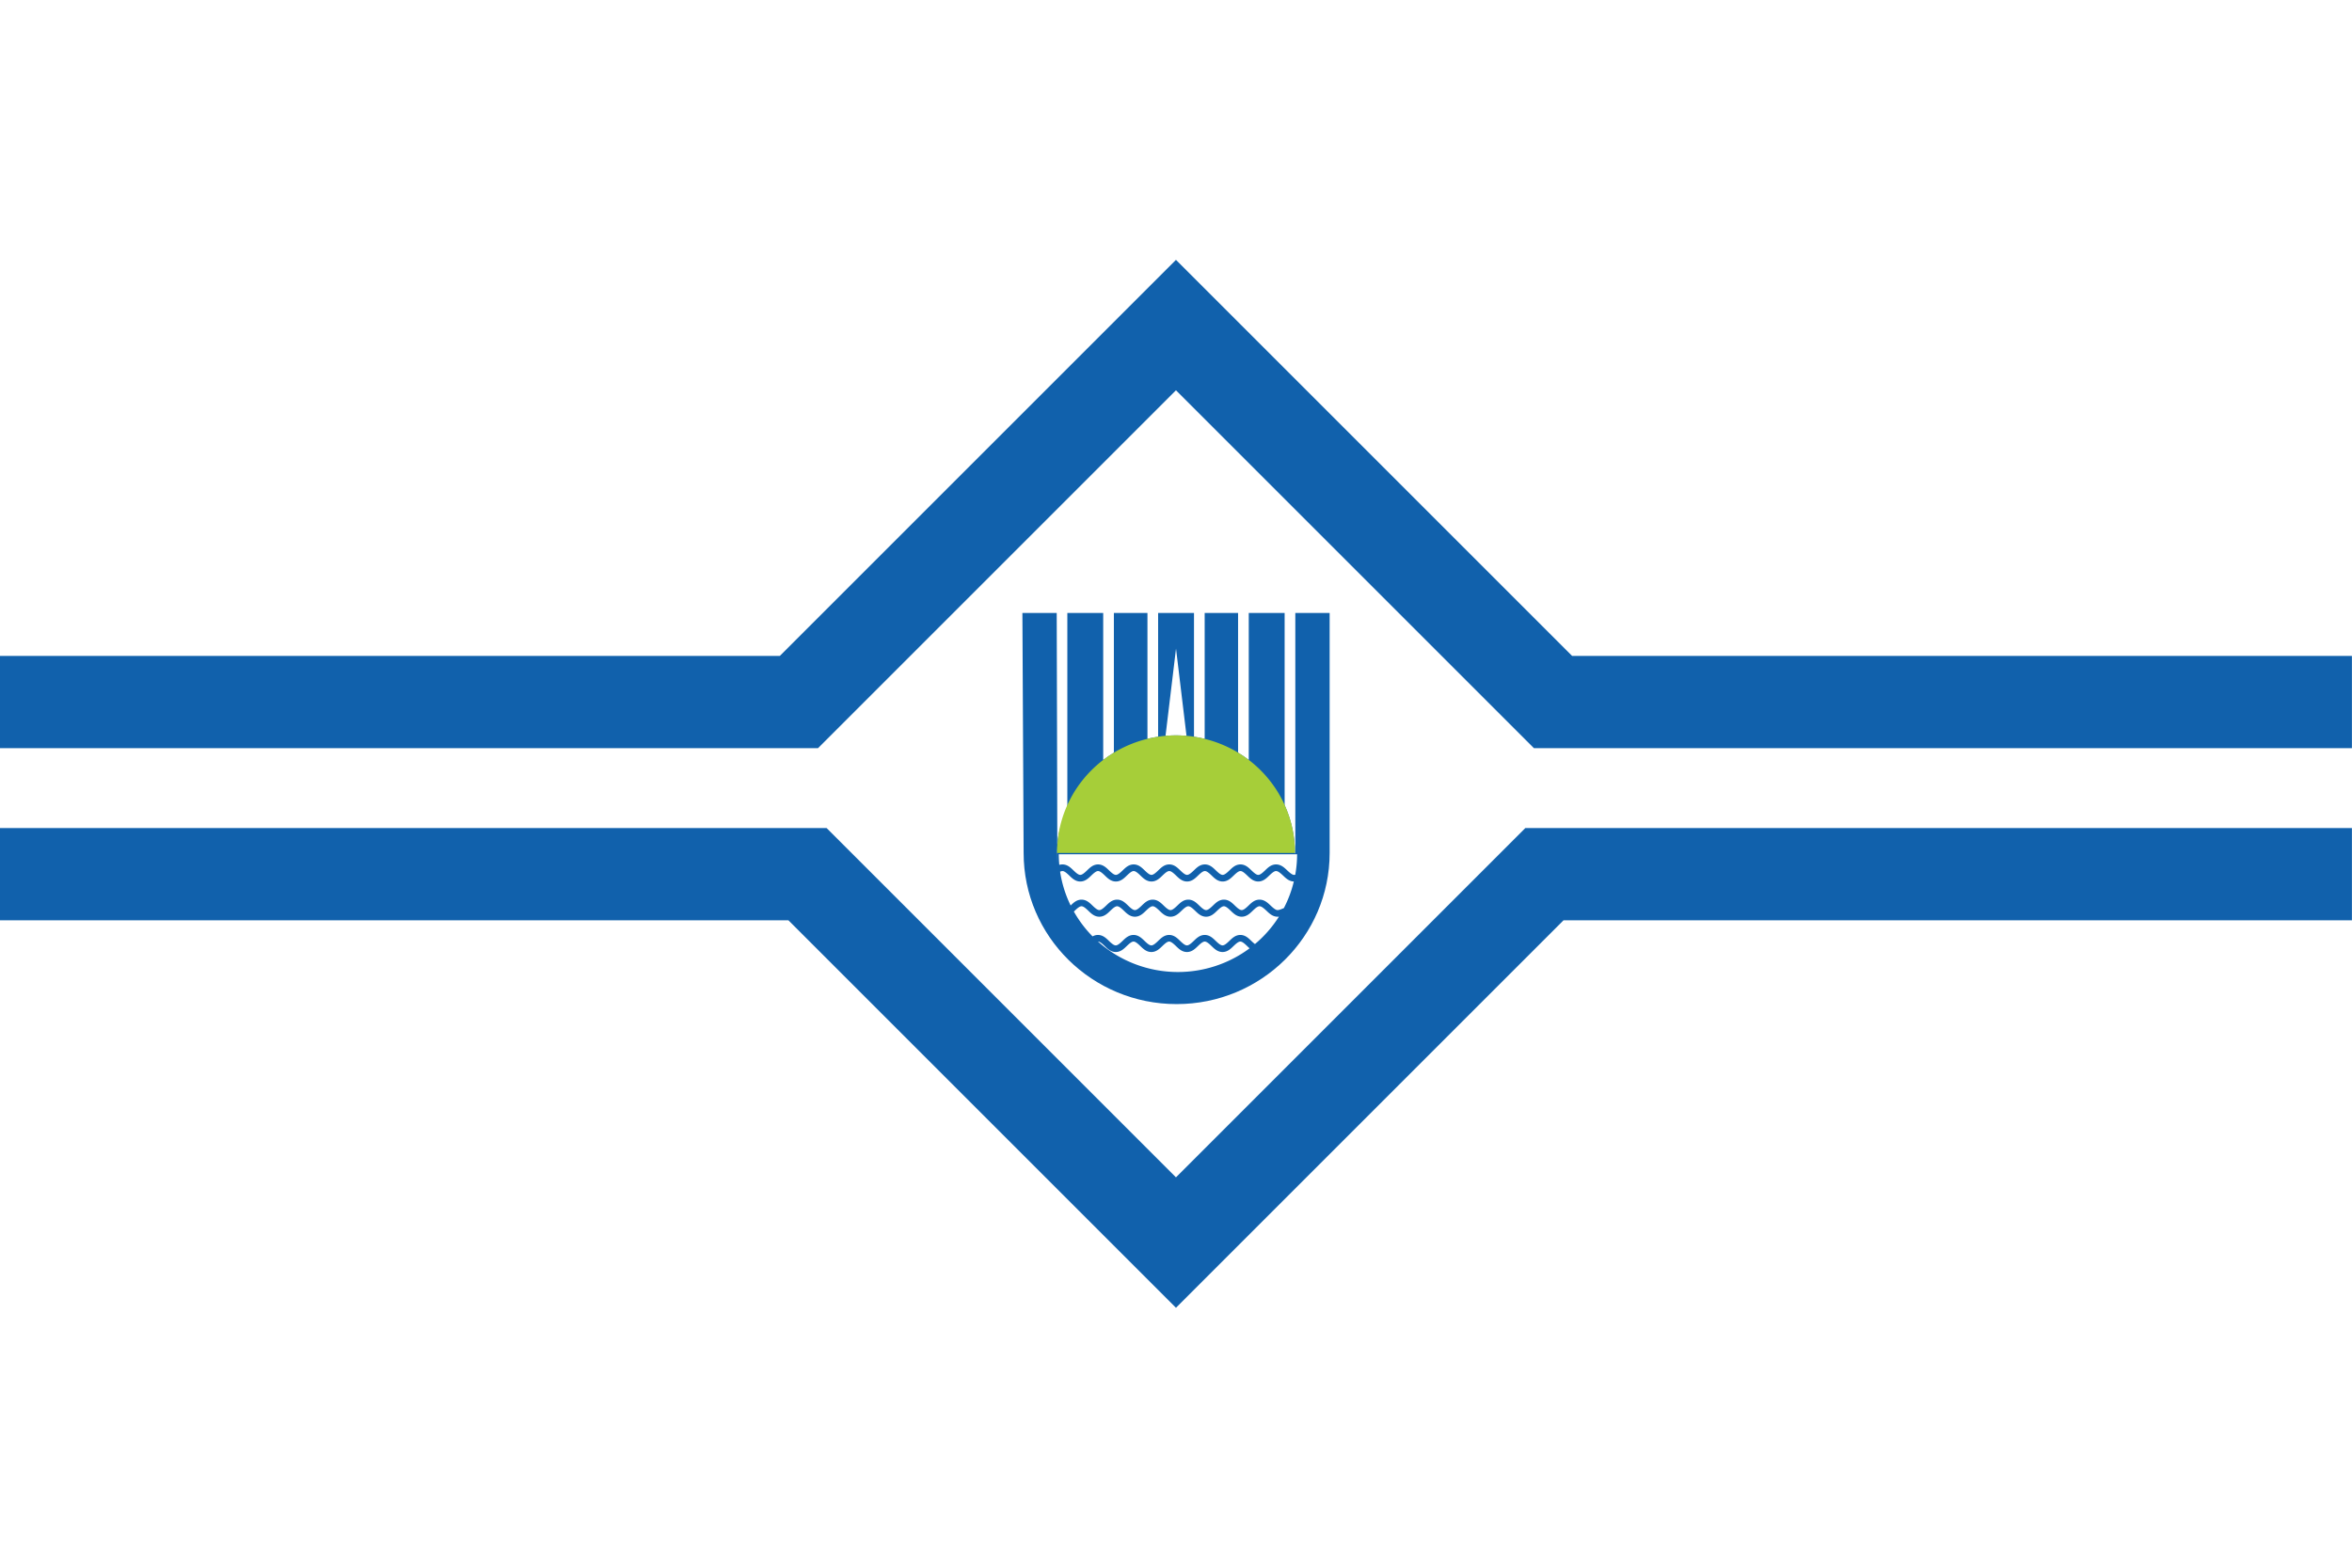 <?xml version="1.0" encoding="UTF-8" standalone="no"?>
<svg
   width="396.88mm"
   height="264.58mm"
   version="1.1"
   viewBox="0 0 396.88 264.58"
   id="svg890"
   xmlns="http://www.w3.org/2000/svg"
   xmlns:svg="http://www.w3.org/2000/svg">
  <defs
     id="defs894" />
  <g
     id="g31918">
    <rect
       x="1.602e-06"
       y="-1.9157119e-13"
       width="396.88"
       height="264.58"
       style="fill:#ffffff"
       id="rect860" />
    <path
       d="m 0,147.54 h 136.26 l 62.174,62.174 62.174,-62.174 h 136.26 m 0,-29.052 h -134.81 l -63.624,-63.624 -63.624,63.624 H 0"
       style="fill:none;stroke:#1161ac;stroke-width:15.564;stroke-dashoffset:91.011;stroke-opacity:1"
       id="path862" />
    <g
       id="g31903">
      <path
         d="m 172.521,103.454 0.207,40.501 c 1.1e-4,14.09 11.56,25.512 25.819,25.511 14.259,-7e-5 25.818,-11.422 25.818,-25.511 v -40.501 z"
         style="fill:#1161ac;fill-opacity:1;stroke:none;stroke-width:0.132;stroke-linejoin:round;stroke-dashoffset:91.011"
         id="path864" />
      <path
         d="m 178.302,100 c 0,0 0.169,56.982 0.087,43.489 3e-5,-2.782 0.57,-4.067 1.716,-6.608 V 100 Z"
         style="fill:#ffffff;stroke-width:0.265"
         id="path866" />
      <path
         d="m 186.156,100 v 28.261 c 0.578,-0.441 1.179,-0.851 1.802,-1.228 V 100 Z"
         style="fill:#ffffff;stroke-width:0.265"
         id="path868" />
      <path
         d="m 208.916,100 v 27.033 c 0.623,0.377 1.225,0.787 1.802,1.228 V 100 Z"
         style="fill:#ffffff;stroke-width:0.265"
         id="path870" />
      <path
         d="m 216.77,100 v 35.883 c 1.145,2.541 1.738,5.291 1.738,8.073 3e-5,0.022 3e-5,0.043 0,0.065 h 0.065 V 100.001 Z"
         style="fill:#ffffff;stroke-width:0.265"
         id="path872" />
      <path
         d="m 193.622,100 v 24.699 c 0.595,-0.146 1.196,-0.265 1.802,-0.356 V 100 Z"
         style="fill:#ffffff;stroke-width:0.265"
         id="path874" />
      <path
         d="m 201.476,100 v 24.343 c 0.606,0.091 1.207,0.21 1.802,0.355 V 99.999 Z"
         style="fill:#ffffff;stroke-width:0.265"
         id="path876" />
      <path
         d="m 198.443,109.47 -1.771,14.721 a 20.079,19.84 0 0 1 1.771,-0.077 20.079,19.84 0 0 1 1.771,0.077 z"
         style="fill:#ffffff;stroke-width:0.265"
         id="path878" />
      <path
         id="path880"
         style="fill:#ffffff;stroke-width:1"
         d="M 674.172 544.08 A 75.889 74.987 0 0 0 674.516 550.807 C 675.174 550.648 675.848 550.545 676.543 550.545 C 679.802 550.545 681.932 552.796 683.67 554.461 C 685.408 556.126 686.756 557.203 687.879 557.203 C 689.002 557.203 690.348 556.126 692.086 554.461 C 693.824 552.796 695.954 550.545 699.213 550.545 C 702.472 550.545 704.6 552.796 706.338 554.461 C 708.076 556.126 709.422 557.203 710.545 557.203 C 711.668 557.203 713.016 556.126 714.754 554.461 C 716.492 552.796 718.62 550.545 721.879 550.545 C 725.138 550.545 727.266 552.796 729.004 554.461 C 730.742 556.126 732.088 557.203 733.211 557.203 C 734.334 557.203 735.684 556.126 737.422 554.461 C 739.16 552.796 741.286 550.545 744.545 550.545 C 747.804 550.545 749.932 552.796 751.67 554.461 C 753.408 556.126 754.758 557.203 755.881 557.203 C 757.004 557.203 758.35 556.126 760.088 554.461 C 761.826 552.796 763.954 550.545 767.213 550.545 C 770.472 550.545 772.598 552.796 774.336 554.461 C 776.074 556.126 777.424 557.203 778.547 557.203 C 779.67 557.203 781.016 556.126 782.754 554.461 C 784.492 552.796 786.62 550.545 789.879 550.545 C 793.138 550.545 795.268 552.796 797.006 554.461 C 798.744 556.126 800.09 557.203 801.213 557.203 C 802.336 557.203 803.686 556.126 805.424 554.461 C 807.162 552.796 809.288 550.545 812.547 550.545 C 815.778 550.545 817.933 552.726 819.693 554.379 C 821.454 556.031 822.867 557.16 823.967 557.205 C 824.178 557.214 824.457 557.173 824.76 557.111 A 75.889 74.987 0 0 0 825.949 544.08 L 674.172 544.08 z M 676.543 554.758 C 676.187 554.758 675.652 554.905 675.033 555.143 A 75.889 74.987 0 0 0 681.746 576.697 C 683.45 575.055 685.529 572.969 688.672 572.969 L 688.672 572.967 C 691.931 572.967 694.059 575.218 695.797 576.883 C 697.535 578.548 698.883 579.627 700.006 579.627 C 701.129 579.627 702.477 578.548 704.215 576.883 C 705.953 575.218 708.081 572.967 711.34 572.967 C 714.599 572.967 716.725 575.218 718.463 576.883 C 720.201 578.548 721.551 579.627 722.674 579.627 C 723.797 579.627 725.143 578.548 726.881 576.883 C 728.619 575.218 730.747 572.967 734.006 572.967 C 737.265 572.967 739.393 575.218 741.131 576.883 C 742.869 578.548 744.217 579.627 745.34 579.627 C 746.463 579.627 747.811 578.548 749.549 576.883 C 751.287 575.218 753.413 572.967 756.672 572.967 C 759.931 572.967 762.061 575.218 763.799 576.883 C 765.537 578.548 766.883 579.627 768.006 579.627 C 769.129 579.627 770.479 578.548 772.217 576.883 C 773.955 575.218 776.083 572.967 779.342 572.967 C 782.601 572.967 784.727 575.218 786.465 576.883 C 788.203 578.548 789.551 579.627 790.674 579.627 C 791.797 579.627 793.145 578.548 794.883 576.883 C 796.621 575.218 798.749 572.967 802.008 572.967 C 805.239 572.967 807.394 575.15 809.154 576.803 C 810.915 578.455 812.328 579.584 813.428 579.629 C 814.26 579.663 815.892 579.105 817.543 578.318 A 75.889 74.987 0 0 0 823.854 561.412 C 823.833 561.413 823.813 561.415 823.793 561.414 C 820.608 561.283 818.548 559.082 816.809 557.449 C 815.069 555.816 813.698 554.758 812.547 554.758 C 811.424 554.758 810.076 555.837 808.338 557.502 C 806.6 559.167 804.472 561.416 801.213 561.416 C 797.954 561.416 795.826 559.167 794.088 557.502 C 792.35 555.837 791.004 554.758 789.881 554.758 C 788.758 554.758 787.41 555.837 785.672 557.502 C 783.934 559.167 781.806 561.416 778.547 561.416 C 775.288 561.416 773.16 559.167 771.422 557.502 C 769.684 555.837 768.336 554.758 767.213 554.758 C 766.09 554.758 764.742 555.837 763.004 557.502 C 761.266 559.167 759.14 561.416 755.881 561.416 C 752.622 561.416 750.492 559.167 748.754 557.502 C 747.016 555.837 745.668 554.758 744.545 554.758 C 743.422 554.758 742.076 555.837 740.338 557.502 C 738.6 559.167 736.47 561.416 733.211 561.416 C 729.952 561.416 727.824 559.167 726.086 557.502 C 724.348 555.837 723.002 554.758 721.879 554.758 C 720.756 554.758 719.408 555.837 717.67 557.502 C 715.932 559.167 713.804 561.416 710.545 561.416 C 707.286 561.416 705.158 559.167 703.42 557.502 C 701.682 555.837 700.336 554.758 699.213 554.758 C 698.09 554.758 696.74 555.837 695.002 557.502 C 693.264 559.167 691.138 561.416 687.879 561.416 C 684.62 561.416 682.492 559.167 680.754 557.502 C 679.016 555.837 677.666 554.758 676.543 554.758 z M 824.52 558.549 A 75.923 74.987 0 0 1 824.432 558.963 A 75.889 74.987 0 0 0 824.52 558.549 z M 688.672 577.182 C 687.549 577.182 686.201 578.261 684.463 579.926 C 684.253 580.127 684.018 580.348 683.793 580.562 A 75.889 74.987 0 0 0 695.707 596.375 C 696.7 595.831 697.82 595.457 699.131 595.457 L 699.133 595.457 C 702.392 595.457 704.52 597.706 706.258 599.371 C 707.996 601.036 709.346 602.113 710.469 602.113 C 711.592 602.113 712.938 601.036 714.676 599.371 C 716.414 597.706 718.542 595.457 721.801 595.457 C 725.06 595.457 727.19 597.706 728.928 599.371 C 730.666 601.036 732.012 602.113 733.135 602.113 C 734.258 602.113 735.606 601.036 737.344 599.371 C 739.082 597.706 741.21 595.457 744.469 595.457 C 747.728 595.457 749.856 597.706 751.594 599.371 C 753.332 601.036 754.678 602.113 755.801 602.113 C 756.924 602.113 758.274 601.036 760.012 599.371 C 761.75 597.706 763.876 595.457 767.135 595.457 C 770.394 595.457 772.522 597.706 774.26 599.371 C 775.998 601.036 777.347 602.113 778.471 602.113 C 779.594 602.113 780.94 601.036 782.678 599.371 C 784.416 597.706 786.544 595.457 789.803 595.457 C 793.062 595.457 795.188 597.706 796.926 599.371 C 797.737 600.148 798.457 600.783 799.115 601.254 A 75.889 74.987 0 0 0 814.377 583.807 C 814.006 583.84 813.632 583.854 813.254 583.84 C 810.069 583.709 808.009 581.508 806.27 579.875 C 804.53 578.242 803.159 577.182 802.008 577.182 C 800.885 577.182 799.537 578.261 797.799 579.926 C 796.061 581.591 793.933 583.842 790.674 583.842 C 787.415 583.842 785.287 581.591 783.549 579.926 C 781.811 578.261 780.465 577.182 779.342 577.182 C 778.219 577.182 776.869 578.261 775.131 579.926 C 773.393 581.591 771.265 583.842 768.006 583.842 C 764.747 583.842 762.621 581.591 760.883 579.926 C 759.145 578.261 757.795 577.182 756.672 577.182 C 755.549 577.182 754.203 578.261 752.465 579.926 C 750.727 581.591 748.599 583.842 745.34 583.842 C 742.081 583.842 739.953 581.591 738.215 579.926 C 736.477 578.261 735.129 577.182 734.006 577.182 C 732.883 577.182 731.537 578.261 729.799 579.926 C 728.061 581.591 725.933 583.842 722.674 583.842 C 719.415 583.842 717.285 581.591 715.547 579.926 C 713.809 578.261 712.463 577.182 711.34 577.182 C 710.217 577.182 708.869 578.261 707.131 579.926 C 705.393 581.591 703.265 583.842 700.006 583.842 C 696.747 583.842 694.619 581.591 692.881 579.926 C 691.143 578.261 689.795 577.182 688.672 577.182 z M 696.361 597.064 A 75.889 74.987 0 0 0 696.545 597.238 A 75.923 74.987 0 0 1 696.361 597.064 z M 721.801 599.668 C 720.678 599.668 719.33 600.747 717.592 602.412 C 715.854 604.077 713.728 606.328 710.469 606.328 C 707.21 606.328 705.082 604.077 703.344 602.412 C 701.626 600.766 700.287 599.694 699.172 599.67 A 75.889 74.987 0 0 0 750.061 619.066 A 75.889 74.987 0 0 0 795.689 603.973 C 795.085 603.449 794.528 602.906 794.012 602.412 C 792.274 600.747 790.926 599.668 789.803 599.668 C 788.68 599.668 787.332 600.747 785.594 602.412 C 783.856 604.077 781.73 606.328 778.471 606.328 C 775.212 606.328 773.082 604.077 771.344 602.412 C 769.606 600.747 768.258 599.668 767.135 599.668 C 766.012 599.668 764.666 600.747 762.928 602.412 C 761.19 604.077 759.06 606.328 755.801 606.328 C 752.542 606.328 750.414 604.077 748.676 602.412 C 746.938 600.747 745.592 599.668 744.469 599.668 C 743.346 599.668 741.998 600.747 740.26 602.412 C 738.522 604.077 736.394 606.328 733.135 606.328 C 729.876 606.328 727.748 604.077 726.01 602.412 C 724.272 600.747 722.924 599.668 721.801 599.668 z M 796.783 603.145 A 75.923 74.987 0 0 1 796.121 603.668 A 75.889 74.987 0 0 0 796.783 603.145 z "
         transform="scale(0.265)" />
      <path
         d="m 198.443,124.114 a 20.079,19.84 0 0 0 -20.079,19.84 h 40.158 A 20.079,19.84 0 0 0 198.444,124.114 Z"
         style="fill:#a6ce39;stroke-width:0.265"
         id="path884" />
    </g>
  </g>
</svg>
